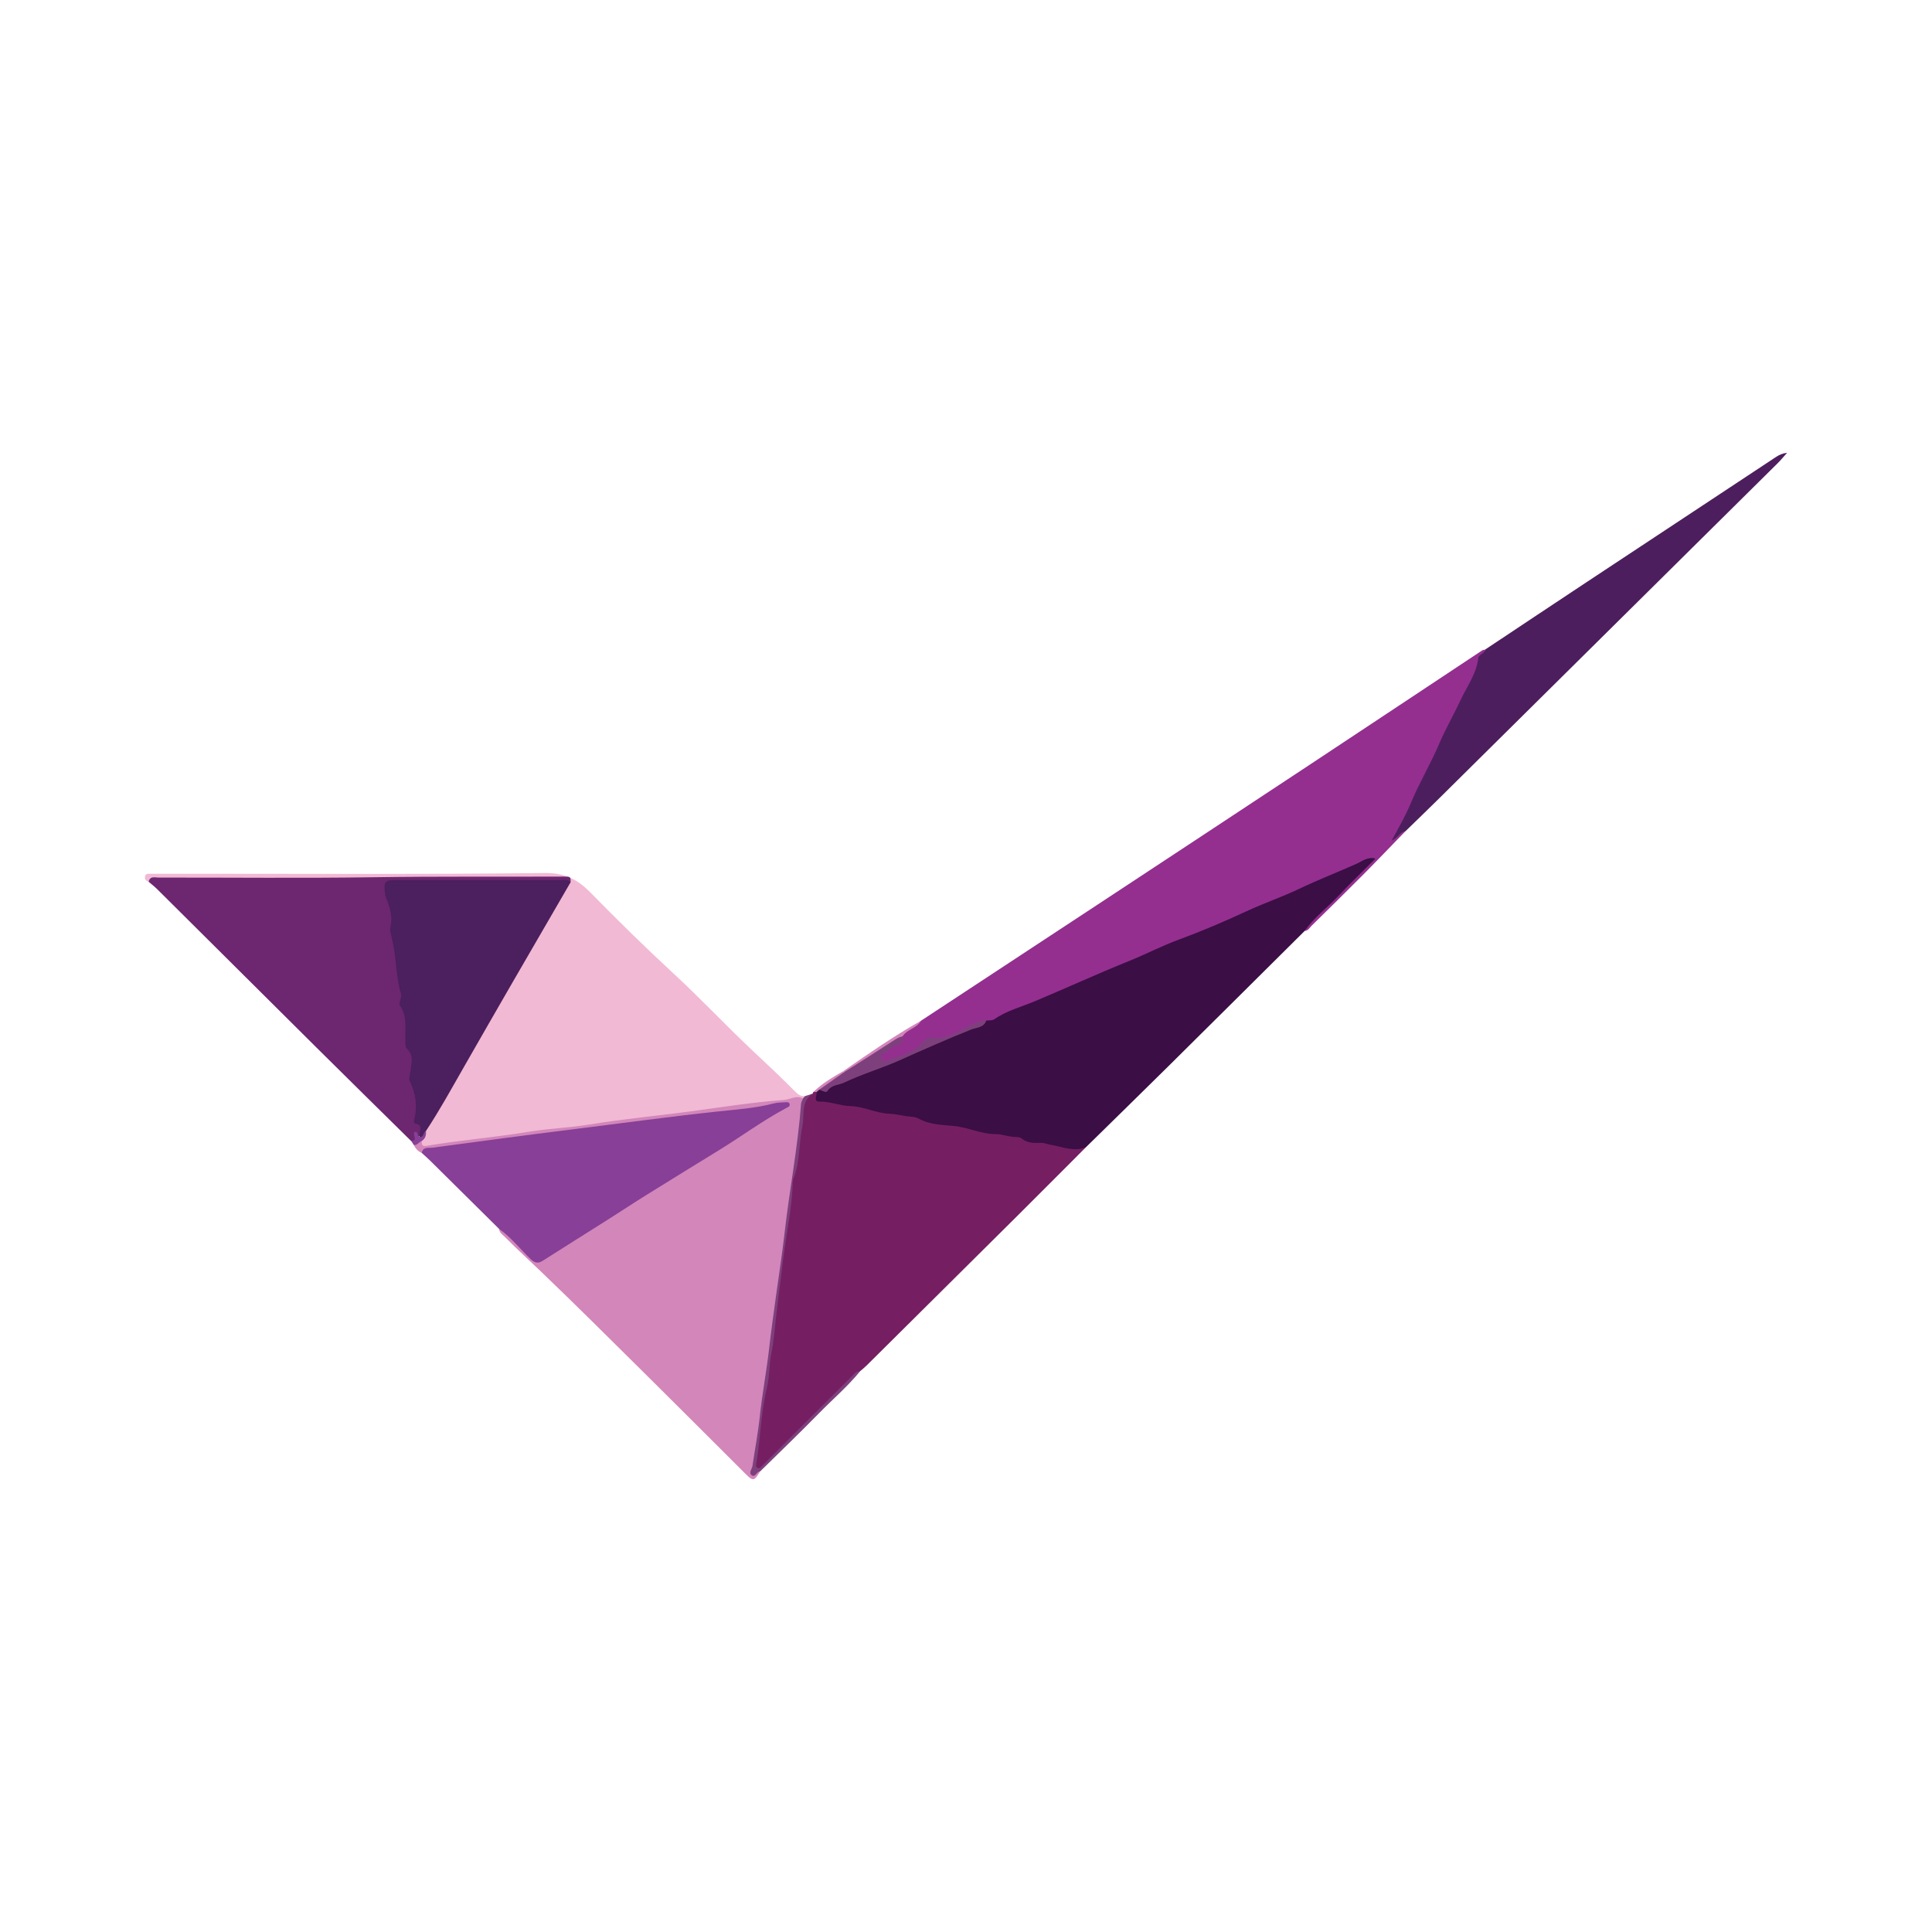 <?xml version="1.0" encoding="utf-8"?>
<!-- Generator: Adobe Illustrator 17.0.0, SVG Export Plug-In . SVG Version: 6.00 Build 0)  -->
<!DOCTYPE svg PUBLIC "-//W3C//DTD SVG 1.1//EN" "http://www.w3.org/Graphics/SVG/1.1/DTD/svg11.dtd">
<svg version="1.1" id="Layer_1" xmlns="http://www.w3.org/2000/svg" xmlns:xlink="http://www.w3.org/1999/xlink" x="0px" y="0px"
	 width="200px" height="200px" viewBox="0 0 200 200" enable-background="new 0 0 200 200" xml:space="preserve">

<g>
	<path fill="#751F62" d="M112.422,118.755c-2.403,2.405-4.8,4.817-7.21,7.214c-5.155,5.126-10.316,10.245-15.478,15.364
		c-0.222,0.221-0.47,0.416-0.706,0.623c-0.644,0.387-1.102,0.978-1.623,1.496c-2.693,2.678-5.369,5.372-8.066,8.045
		c-0.277,0.274-0.511,0.819-0.997,0.599c-0.48-0.218-0.258-0.722-0.212-1.133c0.291-2.572,0.677-5.134,0.997-7.696
		c0.394-3.149,0.87-6.294,1.236-9.449c0.233-2.005,0.497-4.024,0.813-6.028c0.259-1.646,0.456-3.324,0.656-4.985
		c0.216-1.789,0.427-3.606,0.865-5.369c0.131-0.527,0.161-1.051,0.109-1.566c-0.12-1.19,0.144-2.148,1.335-2.662
		c0.002-0.059,0.02-0.113,0.054-0.161c0.161-0.122,0.316-0.12,0.465,0.023c0.178,0.292,0.279,0.701,0.712,0.687
		c0.965-0.03,1.852,0.381,2.795,0.461c1.427,0.121,2.76,0.675,4.194,0.831c1.51,0.164,3.03,0.444,4.488,0.892
		c1.406,0.433,2.926,0.194,4.293,0.881c0.773,0.389,1.711,0.237,2.571,0.395c1.297,0.239,2.549,0.708,3.869,0.8
		c1.087,0.076,2.116,0.451,3.205,0.55C111.323,118.617,111.905,118.482,112.422,118.755z"/>
	<path fill="#F1B9D4" d="M15.392,91.282c-0.274-0.077-0.43-0.26-0.383-0.54c0.056-0.337,0.35-0.288,0.587-0.289
		c1.475-0.004,2.95-0.001,4.425-0.001c12.116-0.001,24.233,0.074,36.348-0.077c2.088-0.026,3.415,0.652,4.765,2.029
		c2.796,2.852,5.647,5.656,8.582,8.365c2.81,2.594,5.421,5.385,8.203,8.002c1.506,1.417,3.02,2.826,4.469,4.301
		c0.263,0.267,0.557,0.416,0.932,0.399c0.035,0.249-0.15,0.315-0.323,0.393c-3.215,0.47-6.437,0.918-9.662,1.292
		c-3.295,0.382-6.579,0.856-9.882,1.196c-2.006,0.206-4.011,0.597-6.025,0.798c-2.227,0.222-4.435,0.579-6.649,0.874
		c-1.694,0.226-3.416,0.277-5.086,0.669c-0.485,0.114-0.975,0.1-1.46,0.169c-0.408,0.058-0.694-0.053-0.744-0.51
		c0.039-0.448,0.347-0.821,0.36-1.277c0.834-1.62,1.893-3.106,2.786-4.697c2.406-4.289,4.843-8.564,7.345-12.798
		c1.412-2.39,2.697-4.852,4.161-7.212c0.229-0.368,0.578-0.731,0.431-1.243c-0.361-0.228-0.759-0.142-1.138-0.143
		c-5.413-0.006-10.835-0.198-16.237,0.041c-8.537,0.378-17.07,0.072-25.604,0.2C15.525,91.224,15.458,91.26,15.392,91.282z"/>
	<path fill="#3B0E45" d="M112.422,118.755c-1.26,0.517-2.46-0.054-3.669-0.25c-0.324-0.053-0.655-0.207-1.004-0.195
		c-0.706,0.023-1.398,0.041-1.994-0.459c-0.143-0.12-0.396-0.151-0.598-0.15c-0.708,0.003-1.461-0.306-2.03-0.299
		c-1.536,0.017-2.867-0.692-4.345-0.837c-1.218-0.12-2.548-0.129-3.7-0.776c-0.232-0.13-0.53-0.178-0.803-0.196
		c-0.73-0.049-1.515-0.275-2.135-0.294c-1.453-0.045-2.71-0.765-4.134-0.798c-1.056-0.025-2.065-0.492-3.17-0.463
		c-0.678,0.018-0.252-0.638-0.293-0.999c-0.028-0.198,0.091-0.292,0.251-0.358c1.133-0.109,2.102-0.705,3.125-1.112
		c3.601-1.431,7.16-2.97,10.712-4.516c1.144-0.498,2.401-0.76,3.426-1.527c4.391-1.94,8.835-3.757,13.24-5.666
		c3.278-1.42,6.566-2.822,9.884-4.155c1.781-0.716,3.508-1.613,5.279-2.338c2.137-0.875,4.278-1.748,6.391-2.681
		c1.344-0.593,2.736-1.078,4.039-1.768c0.275-0.146,0.572-0.273,0.892-0.307c0.214-0.023,0.445-0.013,0.568,0.184
		c0.147,0.235-0.068,0.388-0.206,0.53c-0.658,0.682-1.331,1.35-2.006,2.015c-1.701,1.674-3.339,3.411-5.088,5.036
		c-4.713,4.679-9.42,9.364-14.14,14.036C118.093,113.203,115.253,115.975,112.422,118.755z"/>
	<path fill="#D386BA" d="M43.651,118.12c0.004,0.344,0.001,0.583,0.524,0.494c3.476-0.594,6.996-0.861,10.477-1.443
		c2.132-0.356,4.313-0.419,6.446-0.772c3.481-0.577,6.995-0.889,10.487-1.362c3.179-0.43,6.36-0.937,9.568-1.172
		c0.656-0.048,1.278-0.511,1.971-0.16c-0.233,0.823-0.009,1.685-0.183,2.505c-0.413,1.946-0.605,3.934-0.899,5.892
		c-0.299,1.989-0.453,4.031-0.768,6.027c-0.506,3.209-0.937,6.436-1.328,9.651c-0.383,3.148-0.993,6.268-1.239,9.44
		c-0.109,1.409-0.321,2.849-0.587,4.258c-0.102,0.54,0.028,0.796,0.567,0.844c-0.612,1.014-0.728,1.032-1.497,0.265
		c-3.41-3.402-6.813-6.812-10.236-10.202c-3.616-3.582-7.22-7.178-10.895-10.699c-1.241-1.19-2.513-2.349-3.724-3.572
		c-0.265-0.267-0.627-0.473-0.68-0.905c0.521-0.177,0.764,0.249,1.052,0.518c0.668,0.622,1.322,1.262,1.938,1.935
		c0.589,0.644,1.105,0.752,1.906,0.244c4.209-2.665,8.444-5.289,12.671-7.926c3.93-2.452,7.842-4.931,11.727-7.461
		c-0.012-0.139-0.135-0.124-0.211-0.11c-3.139,0.575-6.321,0.818-9.476,1.263c-3.923,0.554-7.864,0.957-11.787,1.496
		c-1.772,0.243-3.546,0.488-5.318,0.736c-2.981,0.419-5.975,0.753-8.962,1.132c-0.523,0.066-1.037,0.168-1.543,0.311
		c-0.382-0.167-0.646-0.451-0.821-0.824C43.05,118.274,43.237,117.968,43.651,118.12z"/>
	<path fill="#942F90" d="M135.054,96.375c0.975-1.387,2.337-2.403,3.488-3.622c1.223-1.296,2.509-2.532,3.857-3.884
		c-0.851-0.196-1.395,0.294-1.929,0.531c-1.995,0.887-4.034,1.684-6,2.62c-1.792,0.853-3.665,1.49-5.462,2.325
		c-2.271,1.056-4.583,2.045-6.944,2.911c-1.775,0.651-3.461,1.533-5.221,2.242c-3.258,1.313-6.452,2.782-9.693,4.14
		c-1.417,0.594-2.947,0.989-4.245,1.884c-0.205,0.141-0.539,0.094-0.813,0.134c-1.385,0.723-2.905,1.151-4.261,1.941
		c-0.247,0.144-0.554,0.038-0.832,0.063c-0.421,0.038-0.86,0.052-1.178,0.378c-1.08,1.109-2.573,1.374-3.919,1.936
		c-0.353,0.147-0.622,0.001-0.789-0.318c-0.203-0.386-0.026-0.618,0.293-0.88c0.588-0.481,1.406-0.662,1.802-1.385
		c0.494-0.844,1.451-1.115,2.135-1.725c6.108-4.016,12.218-8.029,18.323-12.05c7.262-4.783,14.524-9.566,21.777-14.361
		c6.003-3.968,11.995-7.953,17.994-11.927c0.08-0.053,0.194-0.056,0.293-0.082c-0.079,0.714-0.361,1.374-0.658,2.004
		c-1.191,2.533-2.483,5.022-3.663,7.556c-1.124,2.412-2.411,4.745-3.449,7.195c-0.33,0.78-0.677,1.539-1.242,2.223
		c-0.088,0.053,0.08,0.163-0.008,0.053c-0.006-0.007,0.019-0.017,0.055-0.051c0.208-0.192,0.408-0.411,0.719-0.175
		c-1.46,1.505-2.907,3.023-4.385,4.51c-1.756,1.769-3.536,3.515-5.314,5.262C135.571,96.039,135.416,96.352,135.054,96.375z"/>
	<path fill="#6D2670" d="M15.392,91.282c0.134-0.625,0.632-0.434,1.02-0.434c7.447-0.009,14.895,0.074,22.341-0.036
		c6.531-0.097,13.06-0.04,19.59-0.068c0.725-0.003,0.725,0.013,0.729,0.58c-0.485,0.096-0.975,0.098-1.467,0.098
		c-5.302-0.004-10.604-0.005-15.905-0.001c-1.547,0.001-1.762,0.27-1.305,1.732c0.287,0.917,0.243,1.878,0.417,2.788
		c0.355,1.853,0.187,3.777,0.818,5.582c0.14,0.402,0.24,0.818,0.199,1.24c-0.077,0.783,0.263,1.544,0.254,2.263
		c-0.027,2.14,1.087,4.136,0.687,6.298c-0.052,0.279-0.05,0.582,0.076,0.83c0.515,1.015,0.532,2.093,0.466,3.189
		c-0.017,0.282-0.017,0.572,0.189,0.798c0.358,0.392,0.316,0.828,0.174,1.28c-0.43,0.134-0.47,0.875-1.097,0.714
		c-3.196-3.154-6.4-6.301-9.587-9.465c-5.579-5.538-11.148-11.087-16.724-16.628C15.991,91.77,15.683,91.534,15.392,91.282z"/>
	<path fill="#873F97" d="M43.656,119.348c0.125-0.668,0.743-0.489,1.11-0.538c4.814-0.645,9.628-1.297,14.446-1.893
		c4.997-0.618,9.987-1.309,14.996-1.847c1.964-0.211,3.972-0.342,5.911-0.846c0.369-0.096,0.764-0.096,1.148-0.119
		c0.2-0.012,0.466-0.044,0.483,0.25c0.011,0.188-0.188,0.258-0.349,0.344c-2.425,1.29-4.632,2.929-6.966,4.364
		c-2.484,1.528-4.97,3.052-7.445,4.594c-1.446,0.901-2.868,1.839-4.307,2.751c-2.161,1.369-4.332,2.721-6.487,4.098
		c-0.509,0.325-0.856,0.23-1.28-0.18c-1.082-1.044-2.018-2.242-3.259-3.118c-2.384-2.361-4.766-4.724-7.153-7.082
		C44.232,119.856,43.939,119.607,43.656,119.348z"/>
	<path fill="#4D1E5D" d="M145.485,86.055c-0.585,0.06-0.753,0.704-1.42,0.964c0.729-1.352,1.433-2.558,1.969-3.851
		c0.876-2.114,2.059-4.081,2.959-6.195c0.637-1.497,1.474-2.932,2.165-4.423c0.675-1.457,1.677-2.771,1.876-4.438
		c0.044-0.367,0.637-0.428,0.696-0.862c3.492-2.322,6.981-4.649,10.479-6.964c6.556-4.34,13.117-8.674,19.679-13.005
		c0.311-0.205,0.659-0.354,1.112-0.406c-0.335,0.37-0.654,0.757-1.009,1.109c-11.702,11.591-23.406,23.18-35.113,34.766
		C147.756,83.86,146.617,84.953,145.485,86.055z"/>
	<path fill="#7E407D" d="M78.688,152.321c-0.364-0.007-0.494,0.665-0.866,0.399c-0.36-0.257,0.027-0.64,0.074-0.965
		c0.247-1.691,0.573-3.373,0.752-5.07c0.245-2.331,0.689-4.634,0.956-6.956c0.212-1.841,0.464-3.673,0.719-5.507
		c0.312-2.243,0.659-4.482,0.915-6.731c0.501-4.408,1.361-8.769,1.683-13.199c0.015-0.2,0.133-0.392,0.204-0.587
		c0.065-0.077,0.13-0.155,0.195-0.232c0.273-0.088,0.547-0.176,0.821-0.263c-1.281,0.833-0.838,2.178-1.081,3.354
		c-0.367,1.77-0.229,3.618-0.885,5.333c-0.05,0.13-0.101,0.268-0.104,0.404c-0.076,2.728-0.674,5.389-1.004,8.082
		c-0.241,1.965-0.493,3.938-0.725,5.908c-0.147,1.245-0.229,2.522-0.479,3.724c-0.257,1.236-0.188,2.489-0.484,3.695
		c-0.626,2.55-0.643,5.183-1.088,7.757c-0.029,0.17-0.072,0.38,0.102,0.477c0.238,0.133,0.384-0.088,0.526-0.228
		c0.899-0.889,1.791-1.785,2.686-2.678c2.162-2.159,4.322-4.319,6.489-6.473c0.265-0.264,0.477-0.631,0.936-0.605
		c-1.292,1.58-2.846,2.904-4.266,4.359C82.774,148.352,80.716,150.322,78.688,152.321z"/>
	<path fill="#D386BA" d="M95.342,105.669c-0.434,0.781-1.447,0.877-1.913,1.619c-1.86,1.421-3.743,2.807-5.899,3.764
		c-0.104-0.02-0.185-0.075-0.243-0.163C89.919,109.068,92.548,107.241,95.342,105.669z"/>
	<path fill="#D386BA" d="M84.792,112.816c-0.081,0.074-0.162,0.148-0.244,0.222c-0.118,0.003-0.236,0.007-0.354,0.01
		c0.912-0.89,2-1.528,3.092-2.159c0.029,0.036,0.059,0.072,0.088,0.109C86.863,112.1,85.811,112.435,84.792,112.816z"/>
	<path fill="#873F97" d="M42.576,118.133c0.761-0.078,0.045-0.703,0.359-0.959c0.4-0.062,0.22,0.455,0.497,0.515
		c0.317-0.099,0.1-0.779,0.663-0.61c0.033,0.424-0.054,0.797-0.444,1.041c-0.296,0.086-0.443,0.475-0.817,0.404
		C42.748,118.393,42.662,118.263,42.576,118.133z"/>
	<path fill="#4C1F5E" d="M44.095,117.079c-0.315,0.101-0.18,0.691-0.663,0.61c-0.177-0.448,0.588-1.218-0.47-1.375
		c-0.052-0.008-0.132-0.19-0.111-0.268c0.382-1.442,0.215-2.811-0.439-4.152c-0.117-0.241,0.033-0.615,0.069-0.927
		c0.1-0.847,0.417-1.71-0.392-2.438c-0.157-0.141-0.11-0.529-0.123-0.804c-0.055-1.21,0.226-2.466-0.533-3.575
		c-0.125-0.183-0.063-0.4-0.001-0.609c0.058-0.199,0.146-0.434,0.092-0.614c-0.562-1.862-0.484-3.827-0.932-5.704
		c-0.104-0.435-0.262-0.821-0.155-1.315c0.187-0.869-0.009-1.737-0.314-2.572c-0.096-0.261-0.223-0.521-0.257-0.792
		c-0.169-1.322-0.051-1.447,1.27-1.447c5.616,0,11.231-0.001,16.847,0.008c0.37,0.001,0.783-0.133,1.088,0.22
		c-2.038,3.513-4.081,7.023-6.112,10.54c-1.653,2.86-3.296,5.726-4.938,8.593C46.746,112.683,45.514,114.936,44.095,117.079z"/>
	<path fill="#7E407D" d="M84.792,112.816c0.861-0.606,1.721-1.213,2.582-1.819c1.742-1.108,3.492-2.205,5.219-3.336
		c0.269-0.176,0.521-0.328,0.836-0.373c0.053,0.476-0.067,0.847-0.608,0.923c-0.624,0.088-0.843,0.827-1.495,0.9
		c-0.196,0.022-0.116,0.28-0.036,0.444c0.104,0.211,0.272,0.37,0.498,0.269c1.268-0.567,2.759-0.697,3.693-1.937
		c0.19-0.253,0.626-0.521,0.9-0.477c1.888,0.301,3.225-0.996,4.799-1.587c0.31-0.116,0.599-0.162,0.912-0.167
		c-0.249,0.746-1.03,0.709-1.556,0.92c-2.475,0.993-4.91,2.067-7.342,3.159c-1.903,0.855-3.93,1.438-5.81,2.337
		c-0.55,0.263-1.297,0.208-1.713,0.856C85.496,113.201,85.095,112.85,84.792,112.816z"/>
</g>
</svg>
